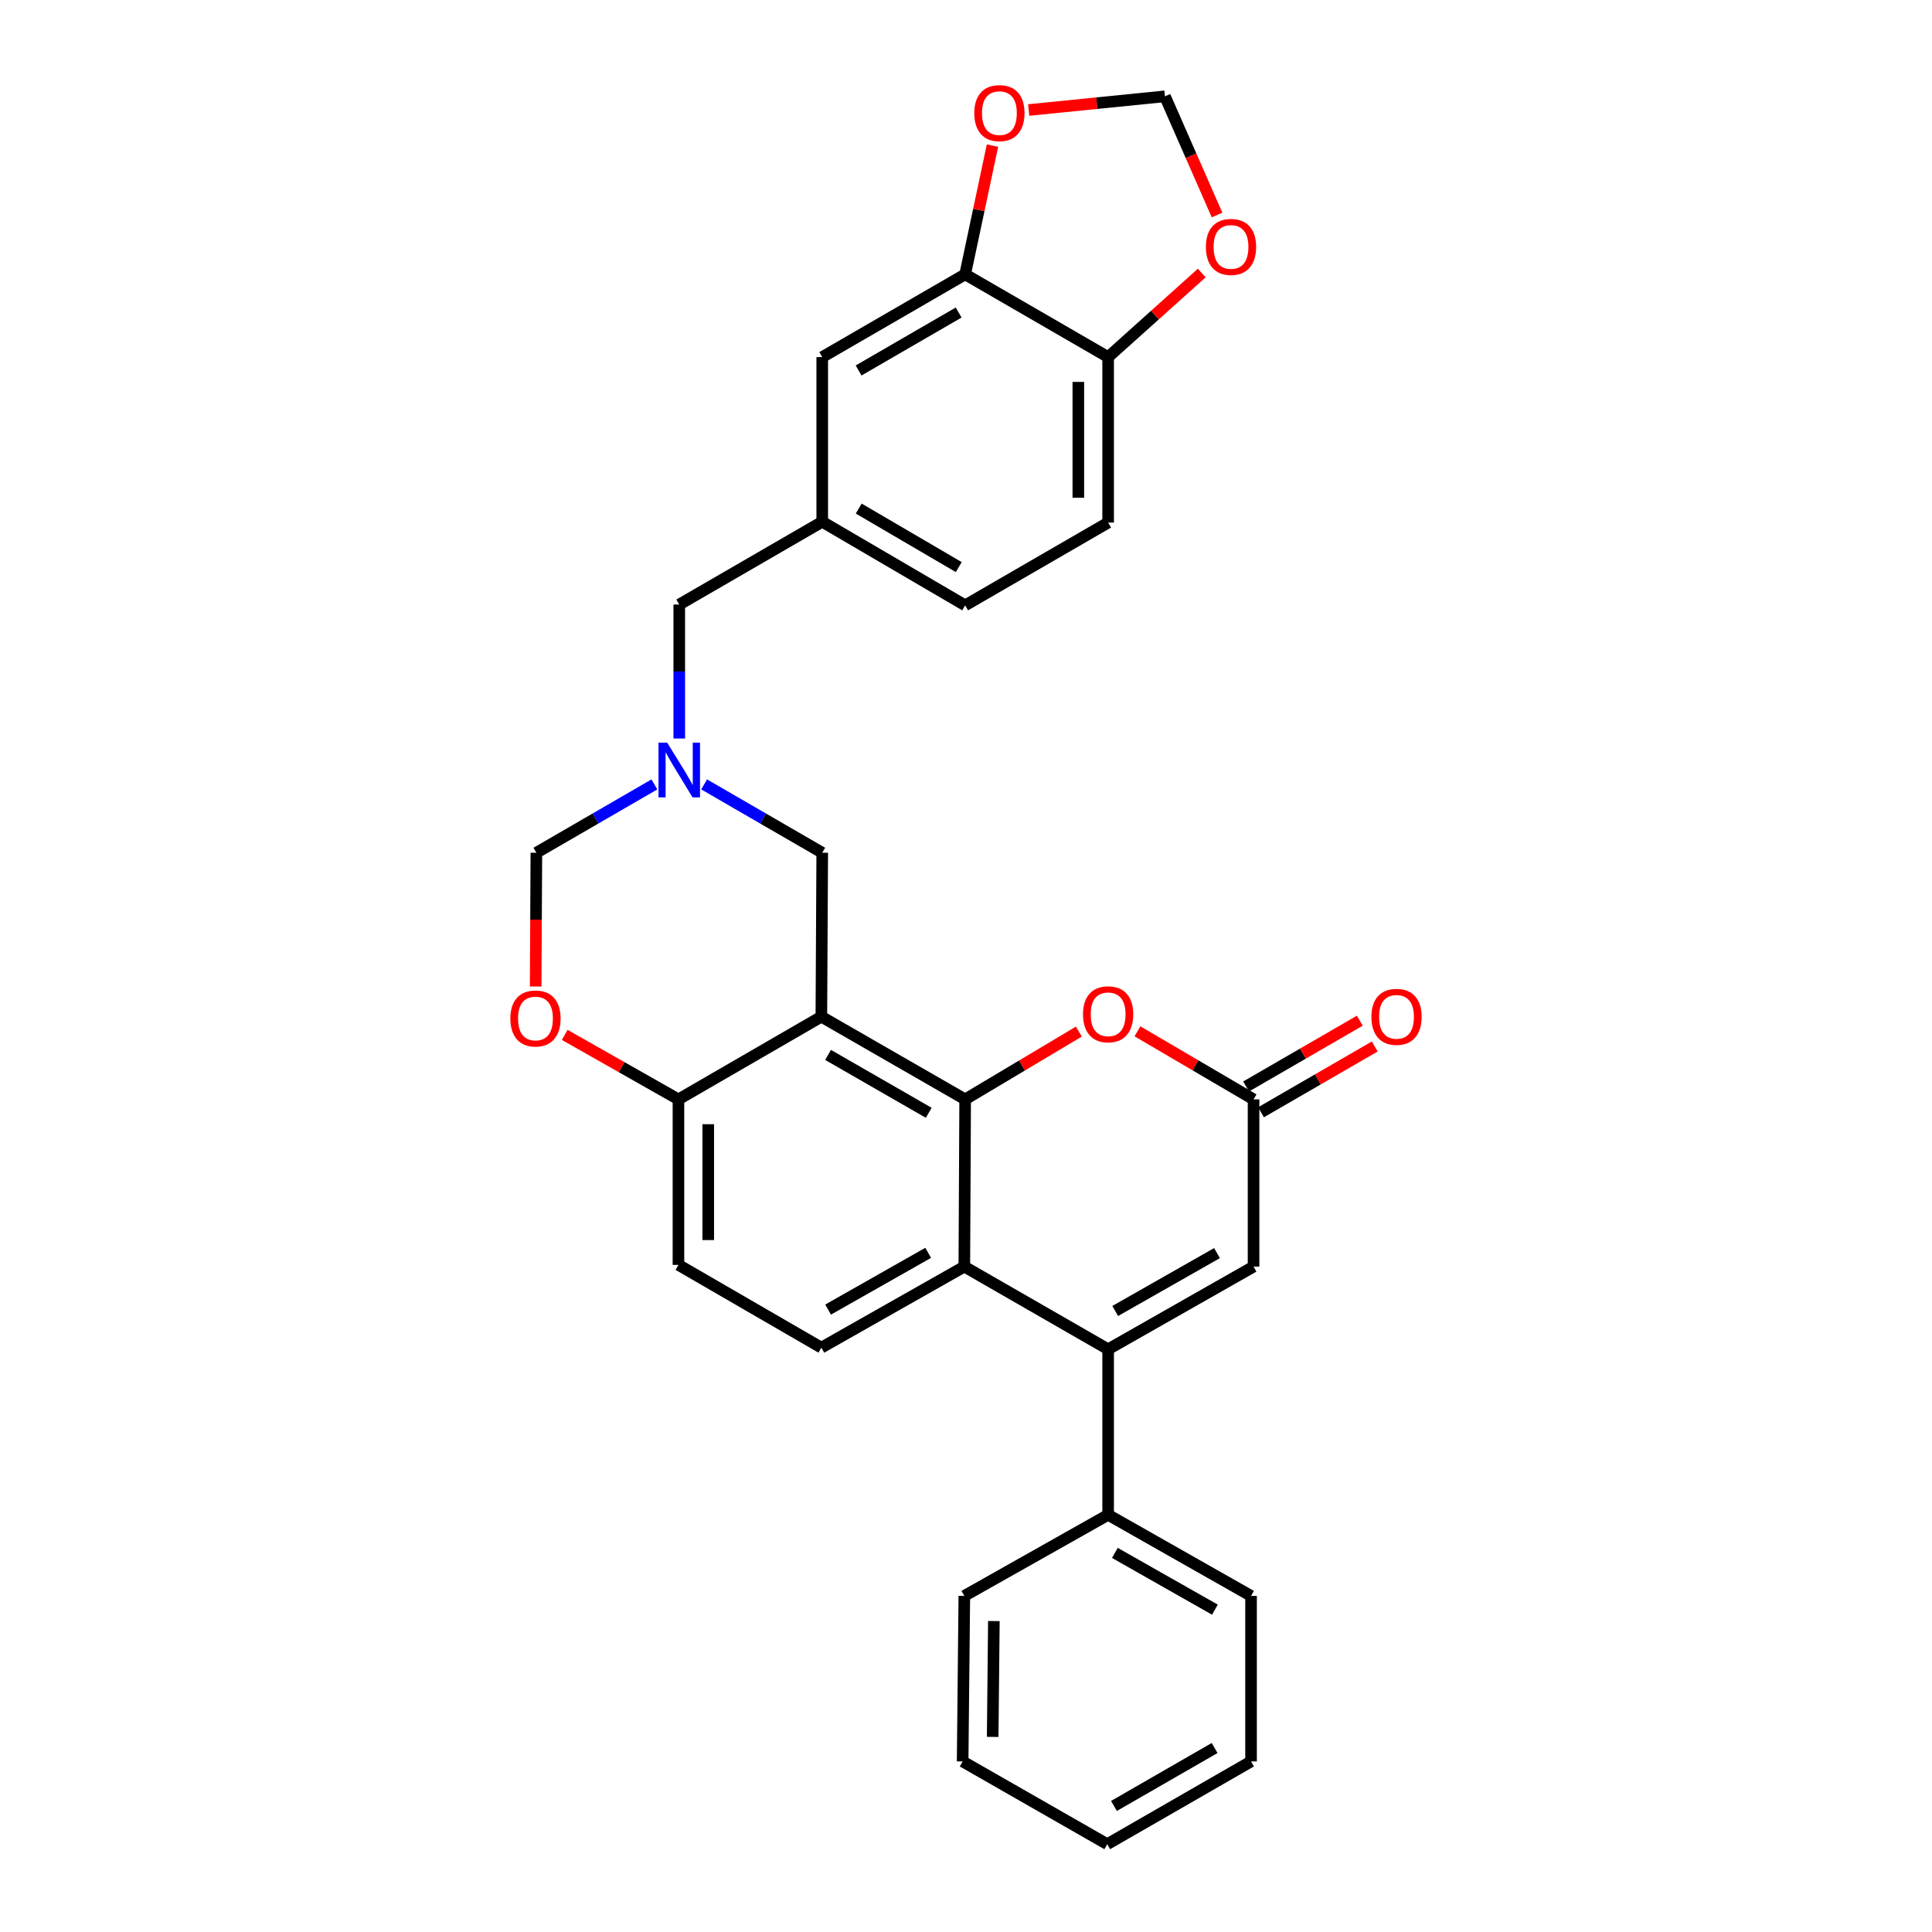 <?xml version='1.0' encoding='iso-8859-1'?>
<svg version='1.1' baseProfile='full'
              xmlns='http://www.w3.org/2000/svg'
                      xmlns:rdkit='http://www.rdkit.org/xml'
                      xmlns:xlink='http://www.w3.org/1999/xlink'
                  xml:space='preserve'
width='1000px' height='1000px' viewBox='0 0 1000 1000'>
<!-- END OF HEADER -->
<rect style='opacity:1.0;fill:#FFFFFF;stroke:none' width='1000' height='1000' x='0' y='0'> </rect>
<path class='bond-0' d='M 499.563,569.038 L 425.133,526.232' style='fill:none;fill-rule:evenodd;stroke:#000000;stroke-width:6px;stroke-linecap:butt;stroke-linejoin:miter;stroke-opacity:1' />
<path class='bond-0' d='M 480.71,575.986 L 428.609,546.022' style='fill:none;fill-rule:evenodd;stroke:#000000;stroke-width:6px;stroke-linecap:butt;stroke-linejoin:miter;stroke-opacity:1' />
<path class='bond-2' d='M 499.563,569.038 L 499.135,655.591' style='fill:none;fill-rule:evenodd;stroke:#000000;stroke-width:6px;stroke-linecap:butt;stroke-linejoin:miter;stroke-opacity:1' />
<path class='bond-3' d='M 499.563,569.038 L 528.987,551.493' style='fill:none;fill-rule:evenodd;stroke:#000000;stroke-width:6px;stroke-linecap:butt;stroke-linejoin:miter;stroke-opacity:1' />
<path class='bond-3' d='M 528.987,551.493 L 558.411,533.949' style='fill:none;fill-rule:evenodd;stroke:#FF0000;stroke-width:6px;stroke-linecap:butt;stroke-linejoin:miter;stroke-opacity:1' />
<path class='bond-7' d='M 425.133,526.232 L 351.166,569.038' style='fill:none;fill-rule:evenodd;stroke:#000000;stroke-width:6px;stroke-linecap:butt;stroke-linejoin:miter;stroke-opacity:1' />
<path class='bond-9' d='M 425.133,526.232 L 425.587,441.383' style='fill:none;fill-rule:evenodd;stroke:#000000;stroke-width:6px;stroke-linecap:butt;stroke-linejoin:miter;stroke-opacity:1' />
<path class='bond-1' d='M 573.565,698.389 L 499.135,655.591' style='fill:none;fill-rule:evenodd;stroke:#000000;stroke-width:6px;stroke-linecap:butt;stroke-linejoin:miter;stroke-opacity:1' />
<path class='bond-15' d='M 573.565,698.389 L 573.565,784.068' style='fill:none;fill-rule:evenodd;stroke:#000000;stroke-width:6px;stroke-linecap:butt;stroke-linejoin:miter;stroke-opacity:1' />
<path class='bond-30' d='M 573.565,698.389 L 648.834,655.591' style='fill:none;fill-rule:evenodd;stroke:#000000;stroke-width:6px;stroke-linecap:butt;stroke-linejoin:miter;stroke-opacity:1' />
<path class='bond-30' d='M 577.232,678.562 L 629.921,648.604' style='fill:none;fill-rule:evenodd;stroke:#000000;stroke-width:6px;stroke-linecap:butt;stroke-linejoin:miter;stroke-opacity:1' />
<path class='bond-11' d='M 499.135,655.591 L 425.133,697.54' style='fill:none;fill-rule:evenodd;stroke:#000000;stroke-width:6px;stroke-linecap:butt;stroke-linejoin:miter;stroke-opacity:1' />
<path class='bond-11' d='M 480.429,648.467 L 428.628,677.831' style='fill:none;fill-rule:evenodd;stroke:#000000;stroke-width:6px;stroke-linecap:butt;stroke-linejoin:miter;stroke-opacity:1' />
<path class='bond-4' d='M 588.746,533.812 L 618.79,551.425' style='fill:none;fill-rule:evenodd;stroke:#FF0000;stroke-width:6px;stroke-linecap:butt;stroke-linejoin:miter;stroke-opacity:1' />
<path class='bond-4' d='M 618.79,551.425 L 648.834,569.038' style='fill:none;fill-rule:evenodd;stroke:#000000;stroke-width:6px;stroke-linecap:butt;stroke-linejoin:miter;stroke-opacity:1' />
<path class='bond-5' d='M 648.834,569.038 L 648.834,655.591' style='fill:none;fill-rule:evenodd;stroke:#000000;stroke-width:6px;stroke-linecap:butt;stroke-linejoin:miter;stroke-opacity:1' />
<path class='bond-19' d='M 652.695,575.713 L 682.128,558.688' style='fill:none;fill-rule:evenodd;stroke:#000000;stroke-width:6px;stroke-linecap:butt;stroke-linejoin:miter;stroke-opacity:1' />
<path class='bond-19' d='M 682.128,558.688 L 711.56,541.663' style='fill:none;fill-rule:evenodd;stroke:#FF0000;stroke-width:6px;stroke-linecap:butt;stroke-linejoin:miter;stroke-opacity:1' />
<path class='bond-19' d='M 644.973,562.363 L 674.406,545.338' style='fill:none;fill-rule:evenodd;stroke:#000000;stroke-width:6px;stroke-linecap:butt;stroke-linejoin:miter;stroke-opacity:1' />
<path class='bond-19' d='M 674.406,545.338 L 703.838,528.313' style='fill:none;fill-rule:evenodd;stroke:#FF0000;stroke-width:6px;stroke-linecap:butt;stroke-linejoin:miter;stroke-opacity:1' />
<path class='bond-6' d='M 364.463,406.005 L 395.025,423.694' style='fill:none;fill-rule:evenodd;stroke:#0000FF;stroke-width:6px;stroke-linecap:butt;stroke-linejoin:miter;stroke-opacity:1' />
<path class='bond-6' d='M 395.025,423.694 L 425.587,441.383' style='fill:none;fill-rule:evenodd;stroke:#000000;stroke-width:6px;stroke-linecap:butt;stroke-linejoin:miter;stroke-opacity:1' />
<path class='bond-12' d='M 338.709,406.009 L 308.168,423.696' style='fill:none;fill-rule:evenodd;stroke:#0000FF;stroke-width:6px;stroke-linecap:butt;stroke-linejoin:miter;stroke-opacity:1' />
<path class='bond-12' d='M 308.168,423.696 L 277.627,441.383' style='fill:none;fill-rule:evenodd;stroke:#000000;stroke-width:6px;stroke-linecap:butt;stroke-linejoin:miter;stroke-opacity:1' />
<path class='bond-22' d='M 351.585,382.251 L 351.585,347.579' style='fill:none;fill-rule:evenodd;stroke:#0000FF;stroke-width:6px;stroke-linecap:butt;stroke-linejoin:miter;stroke-opacity:1' />
<path class='bond-22' d='M 351.585,347.579 L 351.585,312.907' style='fill:none;fill-rule:evenodd;stroke:#000000;stroke-width:6px;stroke-linecap:butt;stroke-linejoin:miter;stroke-opacity:1' />
<path class='bond-8' d='M 351.166,569.038 L 321.728,552.347' style='fill:none;fill-rule:evenodd;stroke:#000000;stroke-width:6px;stroke-linecap:butt;stroke-linejoin:miter;stroke-opacity:1' />
<path class='bond-8' d='M 321.728,552.347 L 292.291,535.657' style='fill:none;fill-rule:evenodd;stroke:#FF0000;stroke-width:6px;stroke-linecap:butt;stroke-linejoin:miter;stroke-opacity:1' />
<path class='bond-31' d='M 351.166,569.038 L 351.166,654.709' style='fill:none;fill-rule:evenodd;stroke:#000000;stroke-width:6px;stroke-linecap:butt;stroke-linejoin:miter;stroke-opacity:1' />
<path class='bond-31' d='M 366.588,581.888 L 366.588,641.858' style='fill:none;fill-rule:evenodd;stroke:#000000;stroke-width:6px;stroke-linecap:butt;stroke-linejoin:miter;stroke-opacity:1' />
<path class='bond-32' d='M 277.253,510.618 L 277.44,476.001' style='fill:none;fill-rule:evenodd;stroke:#FF0000;stroke-width:6px;stroke-linecap:butt;stroke-linejoin:miter;stroke-opacity:1' />
<path class='bond-32' d='M 277.44,476.001 L 277.627,441.383' style='fill:none;fill-rule:evenodd;stroke:#000000;stroke-width:6px;stroke-linecap:butt;stroke-linejoin:miter;stroke-opacity:1' />
<path class='bond-10' d='M 499.563,142.001 L 425.587,184.832' style='fill:none;fill-rule:evenodd;stroke:#000000;stroke-width:6px;stroke-linecap:butt;stroke-linejoin:miter;stroke-opacity:1' />
<path class='bond-10' d='M 496.194,161.772 L 444.411,191.754' style='fill:none;fill-rule:evenodd;stroke:#000000;stroke-width:6px;stroke-linecap:butt;stroke-linejoin:miter;stroke-opacity:1' />
<path class='bond-14' d='M 499.563,142.001 L 506.634,108.684' style='fill:none;fill-rule:evenodd;stroke:#000000;stroke-width:6px;stroke-linecap:butt;stroke-linejoin:miter;stroke-opacity:1' />
<path class='bond-14' d='M 506.634,108.684 L 513.705,75.367' style='fill:none;fill-rule:evenodd;stroke:#FF0000;stroke-width:6px;stroke-linecap:butt;stroke-linejoin:miter;stroke-opacity:1' />
<path class='bond-34' d='M 499.563,142.001 L 573.565,184.832' style='fill:none;fill-rule:evenodd;stroke:#000000;stroke-width:6px;stroke-linecap:butt;stroke-linejoin:miter;stroke-opacity:1' />
<path class='bond-20' d='M 425.133,697.54 L 351.166,654.709' style='fill:none;fill-rule:evenodd;stroke:#000000;stroke-width:6px;stroke-linecap:butt;stroke-linejoin:miter;stroke-opacity:1' />
<path class='bond-13' d='M 573.565,184.832 L 573.565,270.487' style='fill:none;fill-rule:evenodd;stroke:#000000;stroke-width:6px;stroke-linecap:butt;stroke-linejoin:miter;stroke-opacity:1' />
<path class='bond-13' d='M 558.142,197.681 L 558.142,257.638' style='fill:none;fill-rule:evenodd;stroke:#000000;stroke-width:6px;stroke-linecap:butt;stroke-linejoin:miter;stroke-opacity:1' />
<path class='bond-16' d='M 573.565,184.832 L 597.796,163.075' style='fill:none;fill-rule:evenodd;stroke:#000000;stroke-width:6px;stroke-linecap:butt;stroke-linejoin:miter;stroke-opacity:1' />
<path class='bond-16' d='M 597.796,163.075 L 622.028,141.318' style='fill:none;fill-rule:evenodd;stroke:#FF0000;stroke-width:6px;stroke-linecap:butt;stroke-linejoin:miter;stroke-opacity:1' />
<path class='bond-17' d='M 532.443,56.947 L 567.706,53.4' style='fill:none;fill-rule:evenodd;stroke:#FF0000;stroke-width:6px;stroke-linecap:butt;stroke-linejoin:miter;stroke-opacity:1' />
<path class='bond-17' d='M 567.706,53.4 L 602.97,49.852' style='fill:none;fill-rule:evenodd;stroke:#000000;stroke-width:6px;stroke-linecap:butt;stroke-linejoin:miter;stroke-opacity:1' />
<path class='bond-25' d='M 573.565,784.068 L 647.541,826.043' style='fill:none;fill-rule:evenodd;stroke:#000000;stroke-width:6px;stroke-linecap:butt;stroke-linejoin:miter;stroke-opacity:1' />
<path class='bond-25' d='M 577.05,803.778 L 628.833,833.16' style='fill:none;fill-rule:evenodd;stroke:#000000;stroke-width:6px;stroke-linecap:butt;stroke-linejoin:miter;stroke-opacity:1' />
<path class='bond-26' d='M 573.565,784.068 L 499.135,826.043' style='fill:none;fill-rule:evenodd;stroke:#000000;stroke-width:6px;stroke-linecap:butt;stroke-linejoin:miter;stroke-opacity:1' />
<path class='bond-35' d='M 629.943,111.281 L 616.457,80.567' style='fill:none;fill-rule:evenodd;stroke:#FF0000;stroke-width:6px;stroke-linecap:butt;stroke-linejoin:miter;stroke-opacity:1' />
<path class='bond-35' d='M 616.457,80.567 L 602.97,49.852' style='fill:none;fill-rule:evenodd;stroke:#000000;stroke-width:6px;stroke-linecap:butt;stroke-linejoin:miter;stroke-opacity:1' />
<path class='bond-18' d='M 425.587,184.832 L 425.587,270.058' style='fill:none;fill-rule:evenodd;stroke:#000000;stroke-width:6px;stroke-linecap:butt;stroke-linejoin:miter;stroke-opacity:1' />
<path class='bond-21' d='M 425.587,270.058 L 351.585,312.907' style='fill:none;fill-rule:evenodd;stroke:#000000;stroke-width:6px;stroke-linecap:butt;stroke-linejoin:miter;stroke-opacity:1' />
<path class='bond-24' d='M 425.587,270.058 L 499.563,313.326' style='fill:none;fill-rule:evenodd;stroke:#000000;stroke-width:6px;stroke-linecap:butt;stroke-linejoin:miter;stroke-opacity:1' />
<path class='bond-24' d='M 444.47,263.236 L 496.253,293.524' style='fill:none;fill-rule:evenodd;stroke:#000000;stroke-width:6px;stroke-linecap:butt;stroke-linejoin:miter;stroke-opacity:1' />
<path class='bond-23' d='M 573.565,270.487 L 499.563,313.326' style='fill:none;fill-rule:evenodd;stroke:#000000;stroke-width:6px;stroke-linecap:butt;stroke-linejoin:miter;stroke-opacity:1' />
<path class='bond-28' d='M 647.541,826.043 L 647.541,911.714' style='fill:none;fill-rule:evenodd;stroke:#000000;stroke-width:6px;stroke-linecap:butt;stroke-linejoin:miter;stroke-opacity:1' />
<path class='bond-27' d='M 499.135,826.043 L 498.261,911.714' style='fill:none;fill-rule:evenodd;stroke:#000000;stroke-width:6px;stroke-linecap:butt;stroke-linejoin:miter;stroke-opacity:1' />
<path class='bond-27' d='M 514.425,839.051 L 513.813,899.021' style='fill:none;fill-rule:evenodd;stroke:#000000;stroke-width:6px;stroke-linecap:butt;stroke-linejoin:miter;stroke-opacity:1' />
<path class='bond-29' d='M 498.261,911.714 L 573.111,954.545' style='fill:none;fill-rule:evenodd;stroke:#000000;stroke-width:6px;stroke-linecap:butt;stroke-linejoin:miter;stroke-opacity:1' />
<path class='bond-33' d='M 647.541,911.714 L 573.111,954.545' style='fill:none;fill-rule:evenodd;stroke:#000000;stroke-width:6px;stroke-linecap:butt;stroke-linejoin:miter;stroke-opacity:1' />
<path class='bond-33' d='M 628.684,904.772 L 576.583,934.754' style='fill:none;fill-rule:evenodd;stroke:#000000;stroke-width:6px;stroke-linecap:butt;stroke-linejoin:miter;stroke-opacity:1' />
<path  class='atom-4' d='M 560.565 524.993
Q 560.565 518.193, 563.925 514.393
Q 567.285 510.593, 573.565 510.593
Q 579.845 510.593, 583.205 514.393
Q 586.565 518.193, 586.565 524.993
Q 586.565 531.873, 583.165 535.793
Q 579.765 539.673, 573.565 539.673
Q 567.325 539.673, 563.925 535.793
Q 560.565 531.913, 560.565 524.993
M 573.565 536.473
Q 577.885 536.473, 580.205 533.593
Q 582.565 530.673, 582.565 524.993
Q 582.565 519.433, 580.205 516.633
Q 577.885 513.793, 573.565 513.793
Q 569.245 513.793, 566.885 516.593
Q 564.565 519.393, 564.565 524.993
Q 564.565 530.713, 566.885 533.593
Q 569.245 536.473, 573.565 536.473
' fill='#FF0000'/>
<path  class='atom-7' d='M 345.325 384.392
L 354.605 399.392
Q 355.525 400.872, 357.005 403.552
Q 358.485 406.232, 358.565 406.392
L 358.565 384.392
L 362.325 384.392
L 362.325 412.712
L 358.445 412.712
L 348.485 396.312
Q 347.325 394.392, 346.085 392.192
Q 344.885 389.992, 344.525 389.312
L 344.525 412.712
L 340.845 412.712
L 340.845 384.392
L 345.325 384.392
' fill='#0000FF'/>
<path  class='atom-9' d='M 264.164 527.16
Q 264.164 520.36, 267.524 516.56
Q 270.884 512.76, 277.164 512.76
Q 283.444 512.76, 286.804 516.56
Q 290.164 520.36, 290.164 527.16
Q 290.164 534.04, 286.764 537.96
Q 283.364 541.84, 277.164 541.84
Q 270.924 541.84, 267.524 537.96
Q 264.164 534.08, 264.164 527.16
M 277.164 538.64
Q 281.484 538.64, 283.804 535.76
Q 286.164 532.84, 286.164 527.16
Q 286.164 521.6, 283.804 518.8
Q 281.484 515.96, 277.164 515.96
Q 272.844 515.96, 270.484 518.76
Q 268.164 521.56, 268.164 527.16
Q 268.164 532.88, 270.484 535.76
Q 272.844 538.64, 277.164 538.64
' fill='#FF0000'/>
<path  class='atom-15' d='M 504.29 58.552
Q 504.29 51.752, 507.65 47.952
Q 511.01 44.152, 517.29 44.152
Q 523.57 44.152, 526.93 47.952
Q 530.29 51.752, 530.29 58.552
Q 530.29 65.432, 526.89 69.352
Q 523.49 73.232, 517.29 73.232
Q 511.05 73.232, 507.65 69.352
Q 504.29 65.472, 504.29 58.552
M 517.29 70.032
Q 521.61 70.032, 523.93 67.152
Q 526.29 64.232, 526.29 58.552
Q 526.29 52.992, 523.93 50.192
Q 521.61 47.352, 517.29 47.352
Q 512.97 47.352, 510.61 50.152
Q 508.29 52.952, 508.29 58.552
Q 508.29 64.272, 510.61 67.152
Q 512.97 70.032, 517.29 70.032
' fill='#FF0000'/>
<path  class='atom-17' d='M 624.165 127.807
Q 624.165 121.007, 627.525 117.207
Q 630.885 113.407, 637.165 113.407
Q 643.445 113.407, 646.805 117.207
Q 650.165 121.007, 650.165 127.807
Q 650.165 134.687, 646.765 138.607
Q 643.365 142.487, 637.165 142.487
Q 630.925 142.487, 627.525 138.607
Q 624.165 134.727, 624.165 127.807
M 637.165 139.287
Q 641.485 139.287, 643.805 136.407
Q 646.165 133.487, 646.165 127.807
Q 646.165 122.247, 643.805 119.447
Q 641.485 116.607, 637.165 116.607
Q 632.845 116.607, 630.485 119.407
Q 628.165 122.207, 628.165 127.807
Q 628.165 133.527, 630.485 136.407
Q 632.845 139.287, 637.165 139.287
' fill='#FF0000'/>
<path  class='atom-20' d='M 709.836 526.312
Q 709.836 519.512, 713.196 515.712
Q 716.556 511.912, 722.836 511.912
Q 729.116 511.912, 732.476 515.712
Q 735.836 519.512, 735.836 526.312
Q 735.836 533.192, 732.436 537.112
Q 729.036 540.992, 722.836 540.992
Q 716.596 540.992, 713.196 537.112
Q 709.836 533.232, 709.836 526.312
M 722.836 537.792
Q 727.156 537.792, 729.476 534.912
Q 731.836 531.992, 731.836 526.312
Q 731.836 520.752, 729.476 517.952
Q 727.156 515.112, 722.836 515.112
Q 718.516 515.112, 716.156 517.912
Q 713.836 520.712, 713.836 526.312
Q 713.836 532.032, 716.156 534.912
Q 718.516 537.792, 722.836 537.792
' fill='#FF0000'/>
</svg>
